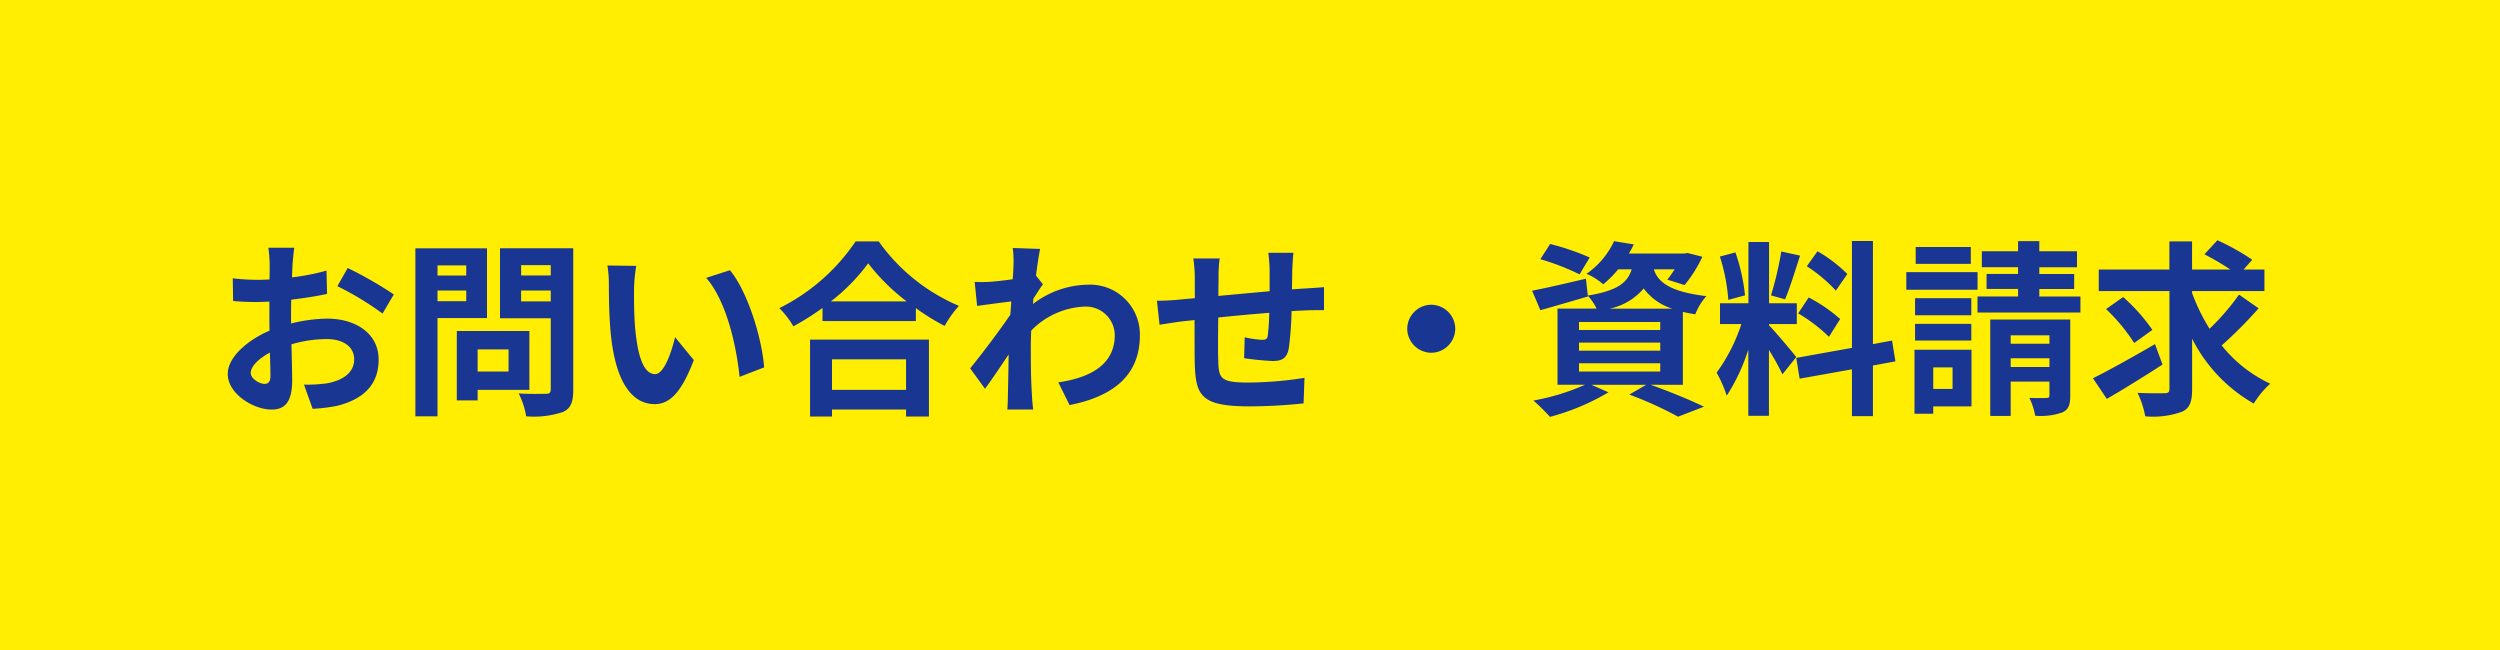 <svg xmlns="http://www.w3.org/2000/svg" width="200" height="52" viewBox="0 0 200 52">
  <g id="header_btn_contact" transform="translate(-1226 -531)">
    <rect id="長方形_3" data-name="長方形 3" width="200" height="52" transform="translate(1226 531)" fill="#ffee02"/>
    <path id="パス_3" data-name="パス 3" d="M6.54-12.18H4.47a12.072,12.072,0,0,1,.105,1.32c0,.255,0,.69-.015,1.215-.3.015-.6.03-.87.03a16.633,16.633,0,0,1-2.07-.12L1.65-7.92a18.39,18.39,0,0,0,2.1.075c.24,0,.51-.015.8-.03v1.26c0,.345,0,.7.015,1.065-1.845.8-3.345,2.16-3.345,3.465C1.215-.5,3.27.765,4.725.765c.99,0,1.65-.5,1.65-2.355,0-.51-.03-1.68-.06-2.865a10.113,10.113,0,0,1,2.82-.42c1.305,0,2.2.6,2.2,1.62,0,1.1-.96,1.7-2.175,1.92A11.55,11.55,0,0,1,7.32-1.23L8.01.705A13.734,13.734,0,0,0,9.975.465C12.36-.135,13.29-1.47,13.29-3.24c0-2.07-1.815-3.27-4.125-3.27a12.429,12.429,0,0,0-2.88.39v-.555c0-.435,0-.9.015-1.35.975-.12,2.01-.27,2.865-.465L9.12-10.35a18.371,18.371,0,0,1-2.76.54c.015-.375.03-.735.045-1.065C6.435-11.265,6.5-11.91,6.54-12.18Zm4.275,1.62L9.99-9.105a23.866,23.866,0,0,1,3.615,2.19l.9-1.53A31.345,31.345,0,0,0,10.815-10.56ZM3.06-2.16c0-.525.615-1.14,1.53-1.635.03.81.045,1.5.045,1.875,0,.51-.21.63-.48.63C3.765-1.29,3.06-1.7,3.06-2.16ZM20.3-10.77v.81H18v-.81ZM18-7.905V-8.76h2.3v.855Zm3.96,1.35v-5.58H16.23V1.305H18v-7.86ZM23.685-4.05v1.77H21.21V-4.05ZM25.35-.81V-5.52H19.545V.03H21.21V-.81Zm-.66-7.08v-.87h2.37v.87Zm2.37-2.9v.825H24.69v-.825Zm1.8-1.35H23V-6.54H27.06V-.855c0,.27-.1.36-.39.36s-1.305.03-2.175-.03a6.387,6.387,0,0,1,.6,1.83A7.368,7.368,0,0,0,28.035.96c.63-.285.825-.8.825-1.785Zm5.04,1.41-2.31-.03a9.118,9.118,0,0,1,.12,1.53c0,.915.015,2.67.165,4.05C32.295-1.155,33.72.33,35.37.33c1.2,0,2.145-.915,3.135-3.525l-1.5-1.83c-.285,1.2-.885,2.955-1.59,2.955-.945,0-1.4-1.485-1.6-3.645-.09-1.08-.1-2.2-.09-3.18A12.136,12.136,0,0,1,33.9-10.725Zm7.5.345-1.905.615c1.635,1.86,2.43,5.505,2.67,7.92L44.13-2.61C43.965-4.905,42.825-8.655,41.4-10.38ZM55.485-3.255V-.81H49.56V-3.255ZM47.805,1.32H49.56V.765h5.925V1.32h1.83V-4.83h-9.51ZM49.47-7.89a15.327,15.327,0,0,0,2.985-3.045A16.432,16.432,0,0,0,55.53-7.89Zm1.98-4.8a15.88,15.88,0,0,1-6.1,5.34A7.284,7.284,0,0,1,46.47-5.895,20.9,20.9,0,0,0,48.8-7.365v1.05h7.47V-7.35a17.992,17.992,0,0,0,2.3,1.425A8.719,8.719,0,0,1,59.715-7.53a15.069,15.069,0,0,1-6.42-5.16Zm12.63,1.875c0,.165-.03.585-.06,1.155-.645.09-1.3.165-1.74.2a12.888,12.888,0,0,1-1.305.015l.195,1.92c.84-.12,2-.27,2.73-.36-.015.36-.045.72-.075,1.065-.855,1.26-2.355,3.24-3.21,4.29L61.8-.9c.525-.705,1.26-1.8,1.89-2.745-.015,1.26-.03,2.13-.06,3.3,0,.24-.015.78-.045,1.11h2.07c-.045-.345-.09-.885-.1-1.155-.09-1.41-.09-2.67-.09-3.9,0-.39.015-.825.03-1.26a6.307,6.307,0,0,1,4.245-1.92A2.306,2.306,0,0,1,72.18-5.22c.015,2.34-1.875,3.42-4.515,3.81l.9,1.815c3.72-.735,5.625-2.55,5.625-5.58a3.981,3.981,0,0,0-4.14-4.05A7.366,7.366,0,0,0,65.64-7.68c.015-.135.015-.285.03-.42.255-.39.555-.885.765-1.155l-.555-.7c.12-.945.24-1.71.33-2.13l-2.19-.075A8.282,8.282,0,0,1,64.08-10.815Zm22.395-.96h-2.01a12.617,12.617,0,0,1,.105,1.38V-8.7c-1.365.12-2.82.255-4.1.375,0-.585.015-1.1.015-1.44a9.936,9.936,0,0,1,.09-1.56H78.465a11.585,11.585,0,0,1,.12,1.665v1.515c-.48.045-.87.075-1.14.105-.765.075-1.455.1-1.89.1l.21,1.92c.39-.06,1.32-.21,1.8-.27.255-.03.6-.06,1-.105,0,1.4,0,2.85.015,3.5C78.66-.3,79.125.51,83.01.51A42.434,42.434,0,0,0,87.285.27l.075-2.04a30.22,30.22,0,0,1-4.485.375c-2.25,0-2.385-.33-2.415-1.8-.03-.645-.015-2.025,0-3.405,1.275-.135,2.745-.27,4.08-.375a16.525,16.525,0,0,1-.12,1.815c-.03.285-.165.345-.465.345a7.947,7.947,0,0,1-1.38-.2L82.53-3.345a22.7,22.7,0,0,0,2.265.225c.765,0,1.14-.2,1.305-.99a26.315,26.315,0,0,0,.225-3c.435-.03.825-.045,1.155-.06.39-.015,1.185-.03,1.44-.015V-9.03c-.435.045-1.02.075-1.44.105-.345.015-.72.045-1.125.075.015-.495.015-1.035.03-1.62C86.4-10.875,86.445-11.535,86.475-11.775ZM97.5-7.62A1.933,1.933,0,0,0,95.58-5.7,1.933,1.933,0,0,0,97.5-3.78,1.933,1.933,0,0,0,99.42-5.7,1.933,1.933,0,0,0,97.5-7.62Zm12.675-3.78a19.511,19.511,0,0,0-3.165-1.08l-.78,1.215a19.316,19.316,0,0,1,3.135,1.215Zm-.855,8.46h6.5v.66h-6.5Zm0-1.65h6.5v.645h-6.5Zm0-1.65h6.5V-5.6h-6.5Zm2.43-1.065a4.847,4.847,0,0,0,2.745-1.62,4.506,4.506,0,0,0,2.295,1.62Zm5.88,6.09V-7.05c.3.075.63.135.99.195a4.981,4.981,0,0,1,.885-1.455c-3.03-.36-3.885-1.185-4.2-2.145h1.665a8.538,8.538,0,0,1-.585.825l1.38.435a10.645,10.645,0,0,0,1.425-2.265l-1.185-.3-.27.045H113.31a6.888,6.888,0,0,0,.39-.735l-1.575-.255a6.513,6.513,0,0,1-2.205,2.61,4.774,4.774,0,0,1,1.335.84,8.245,8.245,0,0,0,1.2-1.2h1.08c-.33,1.065-1.125,1.71-3.51,2.1l-.15-1.35c-1.59.375-3.195.75-4.305.96l.66,1.56c1.125-.315,2.52-.72,3.81-1.1l-.015-.06a4.478,4.478,0,0,1,.705,1.035H107.6v6.09H109.8a17.614,17.614,0,0,1-4.125,1.26A18.092,18.092,0,0,1,107,1.35a18.587,18.587,0,0,0,4.68-1.965l-1.365-.6h4.38l-1.35.78a29.576,29.576,0,0,1,3.9,1.77l2.07-.8c-1.02-.5-2.745-1.215-4.275-1.755Zm13.155-8.865A11.273,11.273,0,0,0,128.4-11.9l-.855,1.2a12.068,12.068,0,0,1,2.325,1.95Zm-3.93,3.15a12.685,12.685,0,0,1,2.46,1.875l.9-1.425a12.527,12.527,0,0,0-2.52-1.725Zm-1.35-4.95a27.9,27.9,0,0,1-.825,3.51l1.125.315c.375-.87.81-2.3,1.2-3.495ZM122.6-8.37a15.04,15.04,0,0,0-.765-3.435l-1.245.33a14.833,14.833,0,0,1,.675,3.465Zm4.1,4.935c-.315-.42-1.74-2.1-2.175-2.535v-.105h2.22V-7.74h-2.22v-4.9h-1.65v4.9H120.6v1.665h1.71a13.886,13.886,0,0,1-1.98,3.885,10.6,10.6,0,0,1,.81,1.845,15.394,15.394,0,0,0,1.725-3.69v5.3h1.65V-4.005a20.038,20.038,0,0,1,1.08,1.95Zm7.935.345-.27-1.665-1.53.285v-8.25h-1.68v8.55l-4.455.8.27,1.665,4.185-.75V1.29h1.68V-2.76Zm6.03-9.15h-4.41v1.35h4.41Zm.54,2.01h-5.7v1.41h5.7Zm-.5,2.085h-4.5V-6.78h4.5Zm-4.5,3.39h4.5V-6.09h-4.5Zm3,2.145V-.885h-1.545V-2.61Zm1.515-1.41h-4.56V1.1h1.5V.51h3.06Zm3.135,1.38v-.7h3.1v.7Zm3.1-2.535V-4.5h-3.1v-.675Zm1.665-1.26h-6.4v7.71h1.635V-1.47h3.1V-.39c0,.165-.045.225-.24.225-.195.015-.81.015-1.365,0a5.29,5.29,0,0,1,.465,1.425A5.321,5.321,0,0,0,147.975,1c.51-.225.645-.615.645-1.365ZM146.145-8.28v-.6h2.79v-1.2h-2.79v-.54h3.015V-11.9h-3.015v-.81h-1.7v.81h-2.9v1.275h2.9v.54h-2.52v1.2h2.52v.6H141.2v1.29h8.235V-8.28ZM155.4-4.47c-1.785,1.035-3.72,2.115-4.965,2.73l1.11,1.65c1.305-.75,2.97-1.785,4.455-2.745Zm-.21-1.14a14.237,14.237,0,0,0-2.34-2.625l-1.365.96a14.636,14.636,0,0,1,2.25,2.715Zm6.93-2.82a18.686,18.686,0,0,1-2.355,2.73,15.338,15.338,0,0,1-1.4-2.865v-.15h5.79V-10.44h-1.665l.69-.78a18.488,18.488,0,0,0-2.79-1.56l-1.035,1.125a20.708,20.708,0,0,1,2.07,1.215h-3.06v-2.25h-1.815v2.25H150.9v1.725h5.655V-.9c0,.27-.1.36-.39.36s-1.245.015-2.16-.03a7.4,7.4,0,0,1,.615,1.875,6.884,6.884,0,0,0,2.925-.36c.63-.285.825-.78.825-1.83v-4.02A12.417,12.417,0,0,0,163.3.285a7.166,7.166,0,0,1,1.32-1.59,10.847,10.847,0,0,1-3.885-3.06,34.563,34.563,0,0,0,2.955-2.97Z" transform="translate(1243 563)" fill="#193692"/>
  </g>
</svg>
